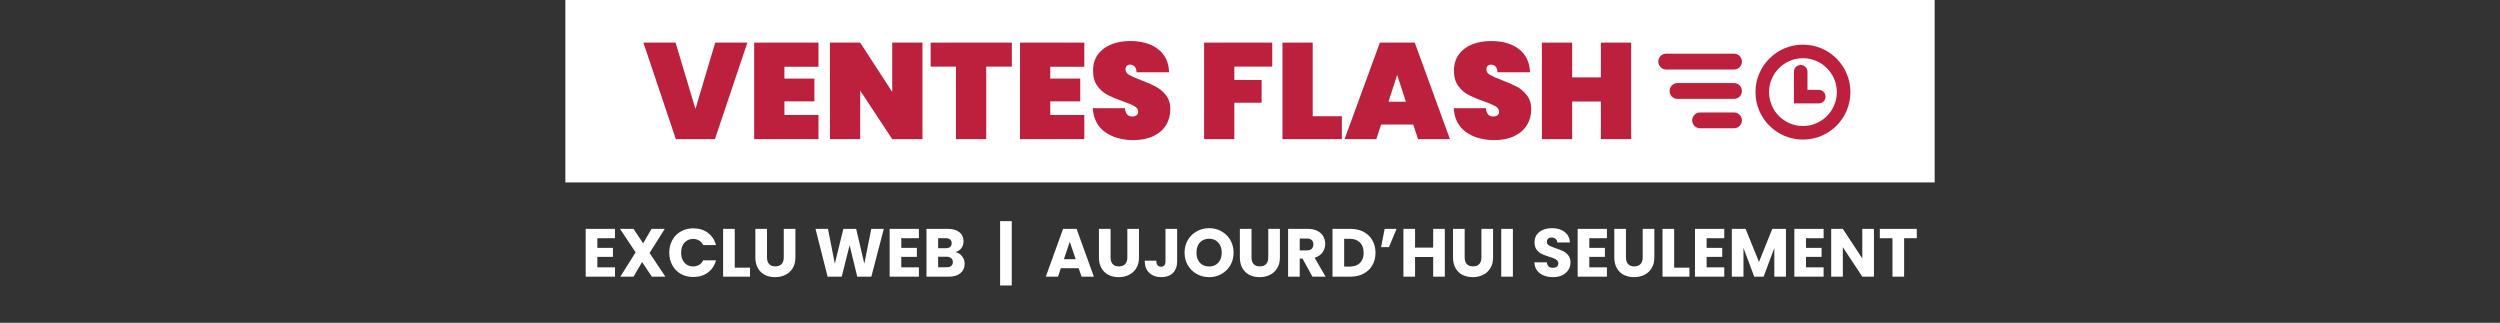 <svg width="1247" height="161" viewBox="0 0 1247 161" fill="none" xmlns="http://www.w3.org/2000/svg">
<rect x="0" y="0" width="1247" height="161" fill="#333333" stroke="none"/>
<path d="M297.959 118.807V123.631H305.738V128.115H297.959V133.346H306.757V138H292.15V114.153H306.757V118.807H297.959ZM325.135 138L320.277 130.696L315.997 138H309.407L317.05 125.873L309.237 114.153H315.997L320.787 121.355L324.999 114.153H331.589L324.014 126.178L331.895 138H325.135ZM333.826 126.043C333.826 123.687 334.336 121.592 335.355 119.758C336.374 117.901 337.789 116.463 339.601 115.444C341.435 114.402 343.508 113.881 345.818 113.881C348.648 113.881 351.072 114.629 353.087 116.123C355.103 117.618 356.45 119.656 357.13 122.238H350.743C350.268 121.241 349.588 120.483 348.705 119.962C347.844 119.441 346.859 119.181 345.75 119.181C343.961 119.181 342.511 119.803 341.401 121.049C340.292 122.295 339.737 123.959 339.737 126.043C339.737 128.126 340.292 129.791 341.401 131.036C342.511 132.282 343.961 132.904 345.75 132.904C346.859 132.904 347.844 132.644 348.705 132.123C349.588 131.602 350.268 130.844 350.743 129.847H357.13C356.45 132.429 355.103 134.467 353.087 135.962C351.072 137.434 348.648 138.17 345.818 138.17C343.508 138.17 341.435 137.66 339.601 136.641C337.789 135.599 336.374 134.161 335.355 132.327C334.336 130.493 333.826 128.398 333.826 126.043ZM366.496 133.516H374.105V138H360.687V114.153H366.496V133.516ZM382.583 114.153V128.42C382.583 129.847 382.934 130.946 383.636 131.716C384.338 132.486 385.368 132.871 386.727 132.871C388.086 132.871 389.128 132.486 389.852 131.716C390.577 130.946 390.939 129.847 390.939 128.42V114.153H396.748V128.386C396.748 130.515 396.295 132.316 395.389 133.788C394.483 135.26 393.261 136.369 391.721 137.117C390.203 137.864 388.505 138.238 386.625 138.238C384.745 138.238 383.058 137.875 381.564 137.151C380.091 136.403 378.925 135.294 378.065 133.822C377.204 132.327 376.774 130.515 376.774 128.386V114.153H382.583ZM440.841 114.153L434.624 138H427.593L423.788 122.306L419.847 138H412.816L406.769 114.153H412.986L416.417 131.512L420.663 114.153H427.049L431.126 131.512L434.59 114.153H440.841ZM449.563 118.807V123.631H457.342V128.115H449.563V133.346H458.361V138H443.754V114.153H458.361V118.807H449.563ZM476.57 125.771C477.951 126.065 479.061 126.756 479.899 127.843C480.737 128.907 481.156 130.13 481.156 131.512C481.156 133.505 480.454 135.09 479.049 136.268C477.668 137.423 475.732 138 473.241 138H462.132V114.153H472.867C475.29 114.153 477.181 114.708 478.54 115.818C479.921 116.927 480.612 118.433 480.612 120.336C480.612 121.74 480.238 122.906 479.491 123.835C478.766 124.763 477.793 125.408 476.57 125.771ZM467.941 123.801H471.746C472.697 123.801 473.422 123.597 473.92 123.189C474.441 122.759 474.701 122.136 474.701 121.321C474.701 120.505 474.441 119.883 473.92 119.452C473.422 119.022 472.697 118.807 471.746 118.807H467.941V123.801ZM472.222 133.312C473.195 133.312 473.943 133.097 474.464 132.667C475.007 132.214 475.279 131.568 475.279 130.73C475.279 129.892 474.996 129.236 474.43 128.76C473.886 128.285 473.127 128.047 472.154 128.047H467.941V133.312H472.222ZM504.663 142.382H498.854V110.314H504.663V142.382ZM538.05 133.788H529.15L527.723 138H521.643L530.271 114.153H536.997L545.626 138H539.477L538.05 133.788ZM536.556 129.304L533.6 120.573L530.679 129.304H536.556ZM553.959 114.153V128.42C553.959 129.847 554.31 130.946 555.012 131.716C555.714 132.486 556.744 132.871 558.103 132.871C559.462 132.871 560.503 132.486 561.228 131.716C561.953 130.946 562.315 129.847 562.315 128.42V114.153H568.124V128.386C568.124 130.515 567.671 132.316 566.765 133.788C565.859 135.26 564.637 136.369 563.097 137.117C561.579 137.864 559.881 138.238 558.001 138.238C556.121 138.238 554.434 137.875 552.94 137.151C551.467 136.403 550.301 135.294 549.441 133.822C548.58 132.327 548.15 130.515 548.15 128.386V114.153H553.959ZM587.15 114.153V130.391C587.15 132.904 586.437 134.841 585.01 136.2C583.606 137.558 581.703 138.238 579.303 138.238C576.789 138.238 574.774 137.524 573.256 136.098C571.739 134.671 570.98 132.644 570.98 130.017H576.755C576.755 131.014 576.959 131.772 577.367 132.293C577.774 132.791 578.363 133.04 579.133 133.04C579.835 133.04 580.379 132.814 580.764 132.361C581.149 131.908 581.341 131.251 581.341 130.391V114.153H587.15ZM603.12 138.238C600.878 138.238 598.817 137.717 596.938 136.675C595.081 135.633 593.597 134.184 592.488 132.327C591.4 130.447 590.857 128.341 590.857 126.009C590.857 123.676 591.4 121.581 592.488 119.724C593.597 117.867 595.081 116.418 596.938 115.376C598.817 114.334 600.878 113.813 603.12 113.813C605.362 113.813 607.412 114.334 609.269 115.376C611.148 116.418 612.62 117.867 613.685 119.724C614.772 121.581 615.315 123.676 615.315 126.009C615.315 128.341 614.772 130.447 613.685 132.327C612.598 134.184 611.126 135.633 609.269 136.675C607.412 137.717 605.362 138.238 603.12 138.238ZM603.12 132.938C605.022 132.938 606.54 132.304 607.672 131.036C608.827 129.768 609.405 128.092 609.405 126.009C609.405 123.902 608.827 122.227 607.672 120.981C606.54 119.713 605.022 119.079 603.12 119.079C601.195 119.079 599.655 119.701 598.5 120.947C597.368 122.193 596.802 123.88 596.802 126.009C596.802 128.115 597.368 129.802 598.5 131.07C599.655 132.316 601.195 132.938 603.12 132.938ZM624.254 114.153V128.42C624.254 129.847 624.605 130.946 625.307 131.716C626.009 132.486 627.04 132.871 628.398 132.871C629.757 132.871 630.799 132.486 631.524 131.716C632.248 130.946 632.611 129.847 632.611 128.42V114.153H638.42V128.386C638.42 130.515 637.967 132.316 637.061 133.788C636.155 135.26 634.932 136.369 633.392 137.117C631.875 137.864 630.176 138.238 628.296 138.238C626.417 138.238 624.73 137.875 623.235 137.151C621.763 136.403 620.597 135.294 619.736 133.822C618.875 132.327 618.445 130.515 618.445 128.386V114.153H624.254ZM654.66 138L649.7 128.998H648.307V138H642.499V114.153H652.248C654.128 114.153 655.724 114.481 657.038 115.138C658.374 115.795 659.37 116.701 660.027 117.856C660.684 118.988 661.012 120.256 661.012 121.66C661.012 123.246 660.559 124.661 659.653 125.907C658.77 127.152 657.457 128.035 655.713 128.556L661.216 138H654.66ZM648.307 124.888H651.908C652.973 124.888 653.765 124.627 654.286 124.106C654.83 123.585 655.101 122.849 655.101 121.898C655.101 120.992 654.83 120.279 654.286 119.758C653.765 119.237 652.973 118.977 651.908 118.977H648.307V124.888ZM673.593 114.153C676.107 114.153 678.303 114.651 680.183 115.648C682.063 116.644 683.512 118.048 684.531 119.86C685.573 121.649 686.094 123.721 686.094 126.077C686.094 128.409 685.573 130.481 684.531 132.293C683.512 134.105 682.051 135.509 680.149 136.505C678.269 137.502 676.084 138 673.593 138H664.659V114.153H673.593ZM673.219 132.972C675.416 132.972 677.126 132.372 678.349 131.172C679.571 129.972 680.183 128.273 680.183 126.077C680.183 123.88 679.571 122.17 678.349 120.947C677.126 119.724 675.416 119.113 673.219 119.113H670.468V132.972H673.219ZM690.665 114.153H696.61L692.805 123.257H688.898L690.665 114.153ZM720.676 114.153V138H714.867V128.183H705.831V138H700.022V114.153H705.831V123.495H714.867V114.153H720.676ZM730.576 114.153V128.42C730.576 129.847 730.927 130.946 731.629 131.716C732.331 132.486 733.362 132.871 734.72 132.871C736.079 132.871 737.121 132.486 737.846 131.716C738.57 130.946 738.933 129.847 738.933 128.42V114.153H744.742V128.386C744.742 130.515 744.289 132.316 743.383 133.788C742.477 135.26 741.254 136.369 739.714 137.117C738.197 137.864 736.498 138.238 734.619 138.238C732.739 138.238 731.052 137.875 729.557 137.151C728.085 136.403 726.919 135.294 726.058 133.822C725.198 132.327 724.767 130.515 724.767 128.386V114.153H730.576ZM754.629 114.153V138H748.821V114.153H754.629ZM774.666 138.238C772.922 138.238 771.36 137.955 769.978 137.389C768.597 136.822 767.487 135.984 766.649 134.875C765.834 133.765 765.404 132.429 765.359 130.866H771.541C771.632 131.75 771.937 132.429 772.458 132.904C772.979 133.357 773.659 133.584 774.496 133.584C775.357 133.584 776.036 133.391 776.535 133.006C777.033 132.599 777.282 132.044 777.282 131.342C777.282 130.753 777.078 130.266 776.671 129.881C776.286 129.496 775.799 129.179 775.21 128.93C774.644 128.681 773.828 128.398 772.764 128.081C771.224 127.605 769.967 127.13 768.993 126.654C768.019 126.178 767.182 125.476 766.48 124.548C765.777 123.619 765.426 122.408 765.426 120.913C765.426 118.694 766.23 116.961 767.838 115.716C769.446 114.447 771.541 113.813 774.123 113.813C776.75 113.813 778.867 114.447 780.475 115.716C782.083 116.961 782.944 118.705 783.057 120.947H776.772C776.727 120.177 776.444 119.577 775.923 119.147C775.402 118.694 774.734 118.467 773.919 118.467C773.217 118.467 772.651 118.66 772.22 119.045C771.79 119.407 771.575 119.939 771.575 120.641C771.575 121.411 771.937 122.011 772.662 122.442C773.387 122.872 774.519 123.336 776.059 123.835C777.599 124.355 778.845 124.854 779.796 125.329C780.77 125.805 781.607 126.495 782.31 127.401C783.012 128.307 783.363 129.474 783.363 130.9C783.363 132.259 783.012 133.493 782.31 134.603C781.63 135.713 780.634 136.596 779.32 137.253C778.007 137.909 776.455 138.238 774.666 138.238ZM792.746 118.807V123.631H800.525V128.115H792.746V133.346H801.544V138H786.937V114.153H801.544V118.807H792.746ZM811.023 114.153V128.42C811.023 129.847 811.374 130.946 812.076 131.716C812.778 132.486 813.808 132.871 815.167 132.871C816.526 132.871 817.568 132.486 818.292 131.716C819.017 130.946 819.379 129.847 819.379 128.42V114.153H825.188V128.386C825.188 130.515 824.735 132.316 823.829 133.788C822.923 135.26 821.701 136.369 820.161 137.117C818.643 137.864 816.945 138.238 815.065 138.238C813.185 138.238 811.498 137.875 810.004 137.151C808.532 136.403 807.365 135.294 806.505 133.822C805.644 132.327 805.214 130.515 805.214 128.386V114.153H811.023ZM835.076 133.516H842.685V138H829.267V114.153H835.076V133.516ZM851.265 118.807V123.631H859.044V128.115H851.265V133.346H860.063V138H845.456V114.153H860.063V118.807H851.265ZM890.841 114.153V138H885.032V123.699L879.698 138H875.01L869.643 123.665V138H863.834V114.153H870.696L877.388 130.662L884.013 114.153H890.841ZM900.827 118.807V123.631H908.606V128.115H900.827V133.346H909.625V138H895.018V114.153H909.625V118.807H900.827ZM934.729 138H928.92L919.205 123.291V138H913.396V114.153H919.205L928.92 128.93V114.153H934.729V138ZM956.095 114.153V118.807H949.776V138H943.967V118.807H937.649V114.153H956.095Z" fill="white"/>
<path d="M965 0H282V91H965V0Z" fill="white"/>
<path d="M372.791 21.266L356.612 69.386H337.107L320.928 21.266H336.971L346.893 54.368L356.747 21.266H372.791Z" fill="#BD203D"/>
<path d="M391.27 33.296V39.204H406.22V50.557H391.27V57.356H408.261V69.386H376.185V21.266H408.261V33.296H391.27Z" fill="#BD203D"/>
<path d="M460.122 69.386H445.037L429.061 45.191V69.386H413.976V21.266H429.061L445.037 45.867V21.266H460.122V69.386Z" fill="#BD203D"/>
<path d="M504.703 21.266V33.228H491.929V69.386H476.844V33.228H464.205V21.266H504.715H504.703Z" fill="#BD203D"/>
<path d="M523.872 33.296V39.204H538.822V50.557H523.872V57.356H540.862V69.386H508.786V21.266H540.862V33.296H523.872Z" fill="#BD203D"/>
<path d="M551.166 65.823C547.423 63.129 545.405 59.171 545.078 53.962H561.122C561.347 56.725 562.576 58.111 564.797 58.111C565.609 58.111 566.308 57.92 566.872 57.536C567.436 57.153 567.717 56.556 567.717 55.733C567.717 54.605 567.109 53.681 565.88 52.981C564.662 52.282 562.757 51.471 560.175 50.569C557.097 49.486 554.549 48.415 552.531 47.378C550.512 46.341 548.776 44.819 547.333 42.823C545.879 40.828 545.18 38.268 545.225 35.145C545.225 32.022 546.025 29.361 547.637 27.163C549.25 24.964 551.448 23.296 554.233 22.168C557.018 21.041 560.152 20.466 563.647 20.466C569.533 20.466 574.212 21.83 577.684 24.547C581.145 27.264 582.972 31.098 583.152 36.036H566.906C566.861 34.672 566.522 33.702 565.891 33.116C565.26 32.529 564.482 32.236 563.58 32.236C562.948 32.236 562.43 32.45 562.013 32.879C561.607 33.307 561.404 33.905 561.404 34.683C561.404 35.765 562.001 36.667 563.208 37.366C564.403 38.065 566.319 38.922 568.946 39.914C571.979 41.042 574.482 42.135 576.455 43.173C578.428 44.21 580.131 45.664 581.585 47.525C583.04 49.385 583.761 51.719 583.761 54.526C583.761 57.333 583.04 60.107 581.585 62.441C580.131 64.775 578.022 66.601 575.26 67.909C572.498 69.228 569.206 69.882 565.406 69.882C559.656 69.882 554.91 68.529 551.166 65.835V65.823Z" fill="#BD203D"/>
<path d="M634.587 21.266V33.228H615.691V39.892H629.288V51.245H615.691V69.397H600.605V21.266H634.587Z" fill="#BD203D"/>
<path d="M654.78 57.976H669.324V69.397H639.694V21.266H654.78V57.976Z" fill="#BD203D"/>
<path d="M704.941 62.114H688.897L686.519 69.386H670.678L688.289 21.266H705.685L723.217 69.386H707.309L704.93 62.114H704.941ZM701.266 50.76L696.914 37.366L692.562 50.76H701.266Z" fill="#BD203D"/>
<path d="M731.199 65.823C727.455 63.129 725.437 59.171 725.11 53.962H741.154C741.38 56.725 742.609 58.111 744.818 58.111C745.63 58.111 746.329 57.92 746.893 57.536C747.457 57.153 747.738 56.556 747.738 55.733C747.738 54.605 747.13 53.681 745.901 52.981C744.672 52.282 742.778 51.471 740.196 50.569C737.118 49.486 734.57 48.415 732.552 47.378C730.533 46.341 728.797 44.819 727.354 42.823C725.9 40.828 725.201 38.268 725.246 35.145C725.246 32.022 726.046 29.361 727.658 27.163C729.271 24.964 731.469 23.296 734.254 22.168C737.039 21.041 740.173 20.466 743.668 20.466C749.554 20.466 754.233 21.83 757.705 24.547C761.166 27.264 762.993 31.098 763.173 36.036H746.927C746.882 34.672 746.543 33.702 745.912 33.116C745.281 32.529 744.503 32.236 743.601 32.236C742.969 32.236 742.439 32.45 742.033 32.879C741.628 33.307 741.425 33.905 741.425 34.683C741.425 35.765 742.022 36.667 743.229 37.366C744.424 38.065 746.34 38.922 748.967 39.914C752 41.042 754.503 42.135 756.476 43.173C758.449 44.21 760.152 45.664 761.606 47.525C763.061 49.385 763.782 51.719 763.782 54.526C763.782 57.333 763.061 60.107 761.606 62.441C760.152 64.775 758.043 66.601 755.281 67.909C752.519 69.228 749.227 69.882 745.427 69.882C739.677 69.882 734.931 68.529 731.187 65.835L731.199 65.823Z" fill="#BD203D"/>
<path d="M813.616 21.266V69.386H798.53V50.636H784.189V69.397H769.104V21.266H784.189V38.595H798.53V21.266H813.616Z" fill="#BD203D"/>
<path d="M899.312 29.035C908.636 29.035 916.224 36.623 916.224 45.947C916.224 55.271 908.636 62.858 899.312 62.858C889.988 62.858 882.4 55.271 882.4 45.947C882.4 36.623 889.988 29.035 899.312 29.035ZM899.312 22.27C886.234 22.27 875.636 32.868 875.636 45.947C875.636 59.025 886.234 69.623 899.312 69.623C912.391 69.623 922.989 59.025 922.989 45.947C922.989 32.868 912.391 22.27 899.312 22.27Z" fill="#BD203D"/>
<path d="M907.205 51.584H894.803V35.8C894.803 33.928 896.314 32.417 898.185 32.417C900.057 32.417 901.567 33.928 901.567 35.8V44.819H907.205C909.076 44.819 910.587 46.33 910.587 48.202C910.587 50.073 909.076 51.584 907.205 51.584Z" fill="#BD203D"/>
<path d="M831.101 26.78H864.925C867.104 26.78 868.871 28.547 868.871 30.726C868.871 32.905 867.104 34.672 864.925 34.672H831.101C828.922 34.672 827.155 32.905 827.155 30.726C827.155 28.547 828.922 26.78 831.101 26.78Z" fill="#BD203D"/>
<path d="M836.739 41.437H864.926C867.105 41.437 868.872 43.203 868.872 45.383C868.872 47.562 867.105 49.329 864.926 49.329H836.739C834.56 49.329 832.793 47.562 832.793 45.383C832.793 43.203 834.56 41.437 836.739 41.437Z" fill="#BD203D"/>
<path d="M848.013 56.094H864.925C867.105 56.094 868.871 57.861 868.871 60.04C868.871 62.219 867.105 63.986 864.925 63.986H848.013C845.834 63.986 844.067 62.219 844.067 60.04C844.067 57.861 845.834 56.094 848.013 56.094Z" fill="#BD203D"/>
</svg>
